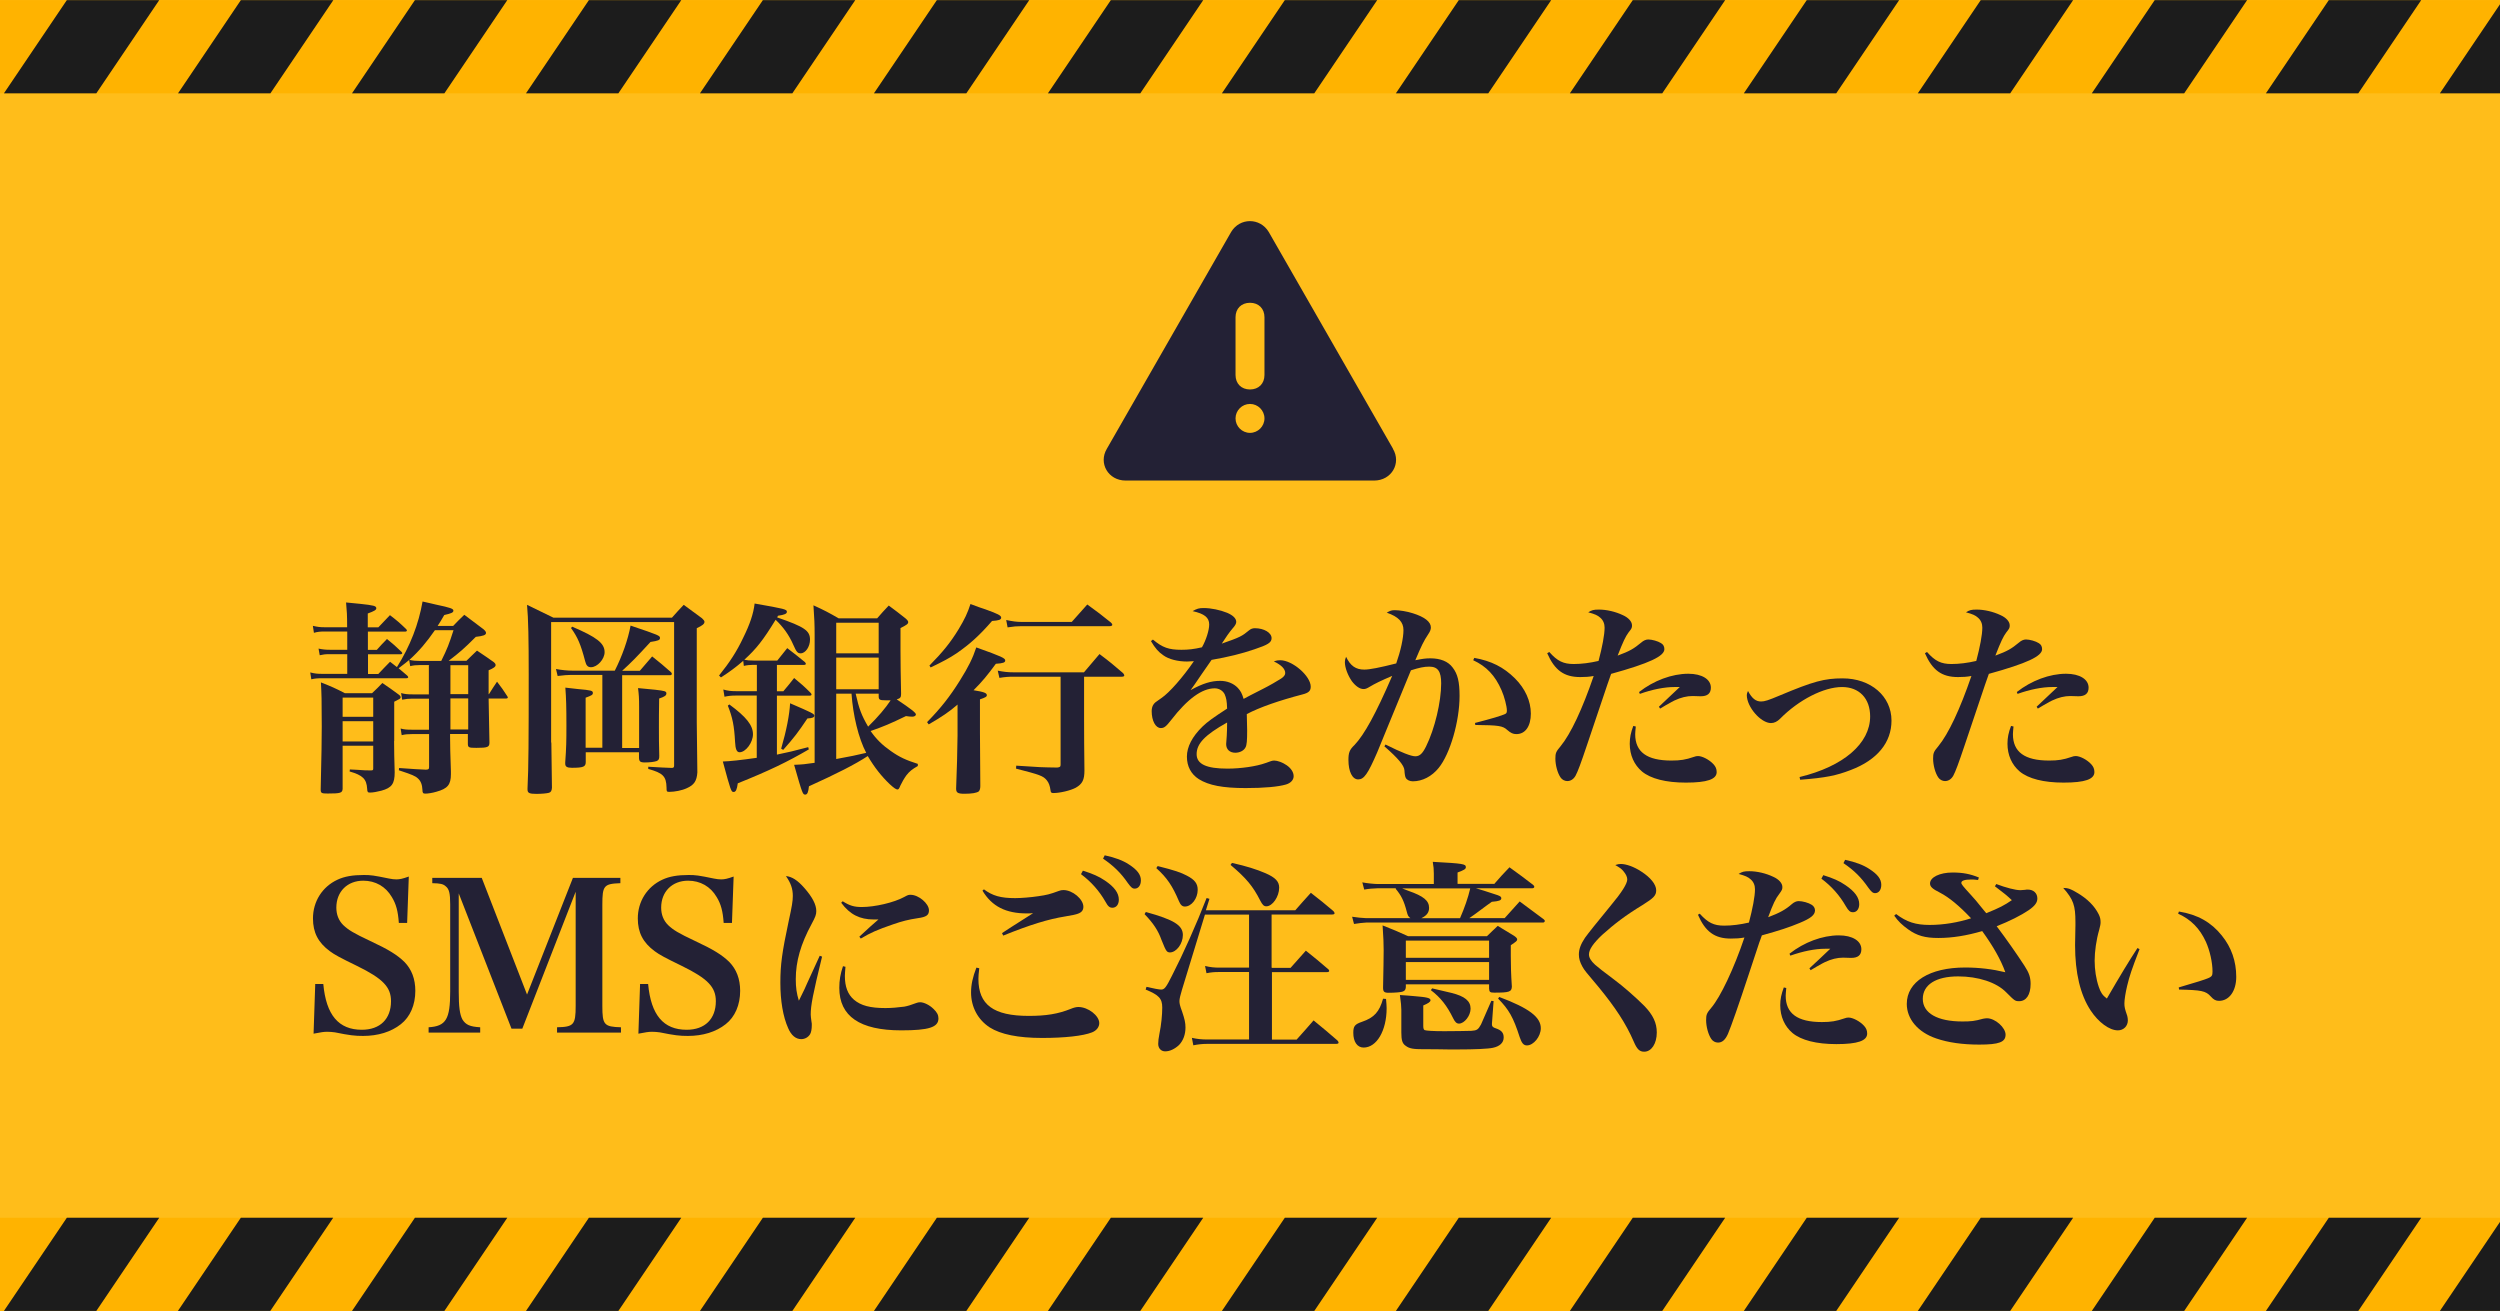 <?xml version="1.0" encoding="UTF-8"?>
<svg id="_レイヤー_1" data-name="レイヤー_1" xmlns="http://www.w3.org/2000/svg" xmlns:xlink="http://www.w3.org/1999/xlink" viewBox="0 0 210.8 110.54">
  <defs>
    <style>
      .cls-1 {
        fill: none;
      }

      .cls-2 {
        fill: #1c1c1c;
      }

      .cls-3 {
        fill: #ffb300;
      }

      .cls-4 {
        clip-path: url(#clippath-1);
      }

      .cls-5 {
        fill: #232135;
      }

      .cls-6 {
        clip-path: url(#clippath);
      }

      .cls-7 {
        fill: #ffbd1a;
      }
    </style>
    <clipPath id="clippath">
      <rect class="cls-1" x="-57.84" y=".01" width="269.61" height="7.86"/>
    </clipPath>
    <clipPath id="clippath-1">
      <rect class="cls-1" x="-57.84" y="102.68" width="269.61" height="7.86"/>
    </clipPath>
  </defs>
  <rect class="cls-3" x="-53.45" y="-12.7" width="307.66" height="132.47"/>
  <rect class="cls-7" x="-54.92" y="-12.7" width="307.66" height="132.47"/>
  <g>
    <path class="cls-5" d="M36.2,56.08h-.82c-.3,0-.52.02-.79.09l-.09-.52c-.23.19-.33.28-.89.7.3.24.38.33.72.61.07.07.09.11.09.14,0,.05-.05.09-.16.09h-7.07c-.45,0-.65.02-.94.09l-.09-.58c.4.1.61.12,1.03.12h2.09v-1.66h-1.43c-.45,0-.56.02-.89.09l-.1-.56c.33.07.58.1.99.1h1.43v-1.54h-1.92c-.35,0-.58.02-.89.11l-.09-.59c.38.09.61.12.99.12h1.9c0-1.1-.02-1.29-.09-2.09.54.05.96.1,1.22.12,1.1.12,1.33.17,1.33.37,0,.14-.17.24-.72.44v1.17h.89c.44-.47.56-.59.98-1.03.61.47.8.63,1.34,1.15.07.07.09.1.09.14,0,.07-.07.1-.17.1h-3.12v1.54h.75c.37-.42.49-.54.86-.92.54.44.7.58,1.2,1.06.07.07.09.11.09.14,0,.05-.07.09-.17.09h-2.72v1.66h.87c.42-.45.56-.59.99-1.03.28.21.38.3.58.45,1.12-1.78,1.83-3.63,2.16-5.53.49.1.89.21,1.13.26,1.24.26,1.47.35,1.47.51s-.16.23-.77.37c-.26.45-.37.63-.56.92h1.31c.4-.42.52-.54.94-.94.73.54.94.7,1.62,1.22.16.14.21.23.21.31,0,.17-.21.26-.86.33-1.03,1.03-1.36,1.31-2.29,2.02h1.5c.38-.38.51-.49.89-.86.63.42.8.54,1.4.96.12.1.17.17.17.26,0,.14-.16.26-.59.44v2.01h.03c.3-.47.38-.61.68-1.05.4.52.51.68.86,1.22.03.04.05.09.05.11,0,.05-.05.09-.14.09h-1.48q.03,2.2.07,3.72c0,.38-.16.44-1.1.44-.66,0-.72-.03-.72-.37v-.8h-1.5v.19c0,.56.02,1.71.07,2.97v.23c0,.89-.28,1.22-1.22,1.48-.33.1-.72.16-.94.16-.19,0-.24-.07-.24-.31-.02-.45-.14-.75-.37-.96-.24-.23-.51-.33-1.62-.7l.02-.19q1.62.12,2.25.14c.23,0,.28-.05.28-.23v-2.77h-1.45c-.35,0-.58.02-.86.09l-.09-.56c.33.09.54.1.96.1h1.43v-2.62h-1.4c-.31,0-.59.03-.86.09l-.09-.56c.33.09.52.11.96.11h1.38v-2.44ZM33.23,62.49c0,.98.02,1.4.05,2.63,0,.96-.24,1.31-1.12,1.55-.33.09-.72.16-.96.16-.19,0-.23-.05-.24-.31-.05-.84-.37-1.15-1.48-1.47l.02-.17c.28.02.47.03.61.03.66.05.73.05,1.17.05.16,0,.19-.03.19-.16v-1.92h-2.58v3.63c-.02.35-.17.4-1.26.4-.52,0-.59-.03-.59-.35.07-3.21.09-3.98.09-5.32,0-2.27-.02-2.72-.07-3.7.89.35,1.17.47,2.02.91h2.29c.38-.37.51-.47.87-.86.58.4.77.52,1.33.94.14.1.21.17.21.26,0,.05-.05.14-.14.17-.03.02-.16.09-.4.21v3.3ZM31.47,58.82h-2.58v1.62h2.58v-1.62ZM31.47,60.81h-2.58v1.71h2.58v-1.71ZM37.21,55.72c.51-1.03.65-1.4,1.03-2.58h-1.57c-.7,1.01-1.33,1.76-2.15,2.5.31.07.52.09.86.09h1.83ZM39.48,58.53v-2.44h-1.5v2.44h1.5ZM39.48,61.51v-2.62h-1.5v2.62h1.5Z"/>
    <path class="cls-5" d="M46.49,62.61c0,.31,0,.59.05,3.82-.02.26-.09.37-.26.42-.19.05-.61.09-1.05.09-.59,0-.75-.07-.75-.37v-.09c.09-1.73.1-4.21.1-9.58,0-2.98-.03-4.71-.14-5.9.98.47,1.27.61,2.22,1.08h10c.42-.47.56-.63.99-1.08q.63.47,1.54,1.13c.14.14.21.21.21.3,0,.17-.14.3-.65.54v7.92c0,.33.02,1.75.05,4.24-.05.73-.28,1.06-.89,1.33-.4.19-1.03.31-1.48.31-.21,0-.23-.03-.23-.38-.02-.93-.31-1.22-1.54-1.55v-.19c1.17.07,1.2.07,1.97.1.17,0,.21-.05.21-.21v-12.09h-10.37v10.16ZM53.96,56.55c.45-.52.59-.68,1.03-1.2.7.56.91.73,1.59,1.33.05.05.07.09.07.14s-.05.11-.12.11h-4.07v6.14h1.43v-3.44c0-.8-.02-1.03-.09-1.61,1.06.09,2.02.19,2.22.26.12.04.17.09.17.18,0,.19-.14.28-.61.44-.02,1.2-.02,1.69-.02,2.39,0,.93,0,1.4.03,2.44,0,.26-.03.35-.21.44-.21.07-.56.12-1.01.12-.4,0-.49-.09-.49-.44v-.42h-4.49v.82c0,.4-.19.49-1.17.49-.4,0-.56-.09-.56-.35v-.11c.09-1.24.1-1.76.1-3.11,0-1.55-.02-2.27-.09-3.19.45.05.84.09,1.05.12,1.15.1,1.27.14,1.27.33,0,.16-.1.21-.61.4v4.22h1.41v-6.14h-2.67c-.28,0-.52.02-1.1.09l-.14-.59c.45.09.99.14,1.4.14h3.56c.61-1.2,1.12-2.63,1.33-3.8,2.43.82,2.48.85,2.48,1.05,0,.17-.14.23-.8.33-1.22,1.33-1.62,1.73-2.39,2.43h1.48ZM48.24,52.84c2.09.89,2.74,1.4,2.74,2.15,0,.59-.61,1.27-1.15,1.27-.26,0-.4-.14-.49-.51-.37-1.41-.63-2.02-1.19-2.79l.09-.12Z"/>
    <path class="cls-5" d="M62.67,55.72c-.58.51-1.19.96-1.88,1.4l-.16-.16c.89-1.1,1.5-2.04,2.04-3.19.56-1.13.86-2.02.96-2.88,2.57.45,2.72.49,2.72.7,0,.16-.19.25-.75.33l-.07.14c2.32.8,2.77,1.12,2.77,1.88,0,.59-.38,1.15-.79,1.15-.24,0-.35-.1-.61-.7-.38-.87-.86-1.52-1.5-2.13-1.06,1.73-1.62,2.44-2.64,3.37.23.05.45.07.79.07h1.99c.37-.45.47-.59.84-1.05.66.51.86.66,1.48,1.17.07.07.09.12.09.16,0,.05-.07.09-.19.09h-2.25v2.22h.54c.42-.49.54-.65.91-1.12.63.52.82.68,1.4,1.26.05.05.07.11.07.14,0,.05-.07.09-.16.09h-2.76v4.97c.92-.19,1.41-.3,2.64-.63l.05.19c-1.82,1.06-3.35,1.8-5.99,2.86-.07.52-.16.73-.35.73-.21,0-.24-.1-.91-2.57q.84-.02,2.86-.31v-5.25h-1.76c-.38,0-.65.03-.96.1l-.1-.61c.37.11.66.14,1.05.14h1.78v-2.22h-.31c-.23,0-.56.03-.79.09l-.05-.44ZM61.5,59.4c1.43,1.05,1.99,1.76,1.99,2.51,0,.7-.61,1.52-1.13,1.52-.24,0-.35-.26-.38-.89-.07-1.33-.21-2.04-.61-3.04l.14-.11ZM65.87,63.12c.45-1.55.7-2.86.75-3.82,1.9.82,2.04.89,2.04,1.05,0,.14-.17.21-.58.23-.77,1.15-1.1,1.59-2.04,2.65l-.17-.1ZM73.96,52.14c.42-.47.54-.63.98-1.08.63.47.82.61,1.41,1.08.16.14.23.23.23.31,0,.16-.12.24-.65.51v1.88c0,1.19.02,2.08.05,3.68,0,.28-.07.37-.37.45,1.2.8,1.62,1.13,1.62,1.27,0,.1-.12.19-.3.19-.16,0-.35-.02-.54-.05-1.34.65-1.87.87-2.98,1.26.47.68.99,1.19,1.71,1.69.72.51,1.29.77,2.27,1.08v.18c-.49.28-.7.45-.96.78-.19.26-.4.63-.51.87-.1.26-.16.33-.24.33-.12,0-.3-.12-.66-.45-.68-.65-1.29-1.41-1.85-2.37-1.06.7-2.64,1.5-4.96,2.55-.05.51-.14.7-.31.7-.21,0-.23-.02-.94-2.51.72-.03.91-.05,1.73-.17v-10.75c0-.89-.02-1.43-.1-2.53.96.44,1.24.59,2.13,1.1h3.25ZM74.09,55.09v-2.58h-3.58v2.58h3.58ZM70.51,55.45v2.67h3.58v-2.67h-3.58ZM70.51,64c1.33-.24,1.57-.3,2.53-.52-.65-1.22-1.12-3.19-1.24-4.99h-1.29v5.51ZM72.15,58.49c.28,1.26.49,1.82,1.05,2.78.84-.82,1.47-1.57,1.9-2.22h-.42c-.51,0-.59-.05-.59-.35v-.21h-1.94Z"/>
    <path class="cls-5" d="M80.75,59.4c-.66.59-1.4,1.08-2.44,1.68l-.14-.19c1.15-1.17,1.92-2.15,2.77-3.51.72-1.15,1.08-1.88,1.38-2.79,2.16.77,2.44.91,2.44,1.1,0,.17-.16.24-.79.28-.73.99-1.13,1.48-1.88,2.23.87.14,1.12.23,1.12.42,0,.12-.1.19-.58.35v2.79c0,.84.02,2.34.03,4.52,0,.23-.05.35-.12.44-.16.14-.59.21-1.22.21-.56,0-.7-.09-.7-.44.05-1.08.12-3.65.12-4.47v-2.62ZM78.36,56.13c1.12-1.13,1.8-1.97,2.48-3.09.51-.85.75-1.36.99-2.11.56.21.98.37,1.26.45,1.06.38,1.33.52,1.33.7s-.21.24-.77.28c-1.06,1.22-1.87,1.95-2.98,2.72-.63.42-1.12.68-2.2,1.2l-.1-.16ZM85.47,57.06c-.44,0-.72.02-1.2.1l-.14-.61c.51.1.86.14,1.34.14h5.93l1.31-1.54c.91.68,1.17.91,1.99,1.61.07.09.1.14.1.19,0,.07-.07.11-.21.11h-3.18v3.58q0,1.92.03,4.33c0,.78-.17,1.13-.73,1.45-.45.24-1.33.45-1.9.45-.16,0-.21-.05-.23-.23-.05-.38-.14-.63-.31-.84-.31-.38-.58-.47-2.6-.99l.02-.25c2.01.14,2.15.14,3.46.16.23-.03.28-.07.28-.26v-7.4h-3.96ZM84.84,52.28c.58.12.91.16,1.27.16h4.26l1.31-1.47c.91.66,1.17.86,1.99,1.52.09.09.12.14.12.19,0,.07-.09.12-.23.12h-7.45c-.35,0-.63.02-1.15.1l-.12-.63Z"/>
    <path class="cls-5" d="M97.23,53.94c.79.66,1.31.85,2.39.85.56,0,1.05-.05,1.73-.21.35-.61.61-1.45.61-1.92,0-.59-.4-.91-1.4-1.13.37-.21.54-.26.94-.26.61,0,1.38.16,1.97.4.49.21.77.47.77.77,0,.14-.09.31-.3.54-.28.33-.59.77-.92,1.29,1.55-.54,1.71-.63,2.3-1.12.14-.12.3-.18.49-.18.77,0,1.41.38,1.41.84,0,.37-.31.56-1.45.94-1.08.37-2.22.65-3.61.89-.52.75-.66.96-.86,1.24q-.66.98-.91,1.31c1.06-.58,1.75-.78,2.5-.78.58,0,1.12.21,1.48.59.23.25.35.45.49.93q.3-.17,1.66-.86c.52-.26,1.15-.63,1.5-.85.24-.16.35-.31.35-.47,0-.35-.33-.68-.96-.98.26-.09.37-.1.54-.1,1.03,0,2.57,1.33,2.57,2.23,0,.35-.17.52-.68.65-1.99.52-3.6,1.08-4.71,1.66.03,1.17.03,1.2.03,1.38,0,.86-.03,1.24-.14,1.43-.14.28-.49.45-.86.45-.47,0-.77-.28-.77-.73q0-.05.05-.7c.02-.4.03-.65.03-1.12-1.87,1.05-2.57,1.78-2.57,2.67,0,.84.82,1.22,2.6,1.22,1.13,0,2.44-.19,3.21-.47.45-.17.58-.21.73-.21.28,0,.72.16,1.06.4.37.26.58.59.58.92,0,.31-.24.58-.65.7-.65.19-1.83.3-3.4.3-1.92,0-3.11-.23-3.94-.75-.66-.42-1.01-1.08-1.01-1.9s.44-1.69,1.33-2.55c.42-.4.86-.72,2.06-1.5-.02-.66-.07-.89-.21-1.22-.16-.3-.47-.49-.84-.49-1.06,0-2.29.89-3.65,2.65-.45.58-.61.7-.89.7-.44,0-.77-.61-.77-1.43,0-.21.05-.4.14-.54.12-.17.14-.19.68-.56.66-.44,1.82-1.76,2.74-3.11-.28.02-.45.03-.58.03-.77,0-1.54-.19-1.99-.52-.42-.28-.7-.61-1.05-1.2l.14-.12Z"/>
    <path class="cls-5" d="M116.83,62.78c1.36.68,2.16.99,2.51.99.37,0,.61-.23.91-.84.73-1.48,1.27-3.75,1.27-5.31,0-1.01-.28-1.41-1.01-1.41-.44,0-.84.09-1.54.31-1.66,4.05-2.62,6.35-2.84,6.91-.8,1.85-1.12,2.29-1.61,2.29s-.82-.66-.82-1.64c0-.61.09-.86.51-1.26.82-.86,1.8-2.63,3.18-5.83-.98.42-1.45.65-1.9.92-.26.16-.37.19-.52.19-.31,0-.66-.24-.98-.66-.35-.51-.59-1.15-.59-1.61,0-.14.02-.24.1-.45.37.77.82,1.08,1.54,1.08.45,0,1.31-.17,2.69-.52.37-1.05.61-2.13.61-2.81s-.42-1.13-1.41-1.47c.3-.18.44-.21.68-.21.38,0,1.03.1,1.52.26.99.31,1.52.72,1.52,1.19,0,.17-.05.33-.23.59-.37.56-.56.94-1.08,2.18.59-.12.87-.16,1.27-.16.84,0,1.5.26,1.88.78.42.54.58,1.2.58,2.39,0,2.15-.8,4.89-1.76,6.07-.58.72-1.38,1.13-2.18,1.13-.26,0-.49-.11-.59-.28q-.09-.14-.12-.66c-.03-.4-.52-.99-1.69-2.01l.12-.19ZM124.3,55.47c1.45.26,2.48.78,3.44,1.73.87.87,1.34,1.92,1.34,2.97s-.45,1.73-1.22,1.73c-.28,0-.47-.09-.77-.35-.38-.35-.72-.4-2.69-.42l-.03-.17c1.43-.37,2.25-.61,2.57-.77.09-.05.12-.12.12-.28,0-.35-.21-1.17-.45-1.71-.54-1.24-1.27-2.01-2.39-2.53l.09-.19Z"/>
    <path class="cls-5" d="M130.64,54.98c.68.77,1.19,1.01,2.06,1.01.65,0,1.36-.09,2.09-.26.31-1.17.51-2.2.51-2.81,0-.33-.12-.63-.37-.84-.21-.19-.44-.3-1.01-.45.31-.19.44-.23.91-.23.63,0,1.38.17,2.01.47.47.21.77.54.77.86,0,.21-.02.26-.3.61-.24.33-.44.73-.91,1.94,1.03-.38,1.36-.58,1.99-1.1.19-.17.4-.26.59-.26.31,0,.82.14,1.08.31.19.11.28.28.28.51,0,.59-1.27,1.19-4.49,2.08q-.23.63-.77,2.25-.33,1.01-1.27,3.77c-.51,1.52-.77,2.22-.96,2.57-.17.3-.42.45-.7.45-.21,0-.44-.12-.56-.3-.26-.37-.44-1.05-.44-1.59,0-.47.05-.59.44-1.05.86-1.05,1.83-3.12,2.79-5.92-.4.07-.7.09-1.13.09-1.38,0-2.16-.58-2.79-2.01l.17-.1ZM137.93,61.25c-.03.33-.05.51-.05.66,0,1.5.99,2.22,3.05,2.22.77,0,1.2-.07,1.9-.31.12-.05.24-.07.35-.07.35,0,.96.31,1.31.7.17.19.26.38.26.65,0,.61-.8.89-2.6.89-1.68,0-2.97-.33-3.7-.94-.66-.56-1.03-1.38-1.03-2.34,0-.52.09-.94.3-1.5l.21.05ZM138.21,58.35c1.22-.96,2.77-1.54,4.15-1.54,1.15,0,1.9.47,1.9,1.17,0,.49-.28.73-.86.73l-.68-.02c-.49,0-.99.12-1.54.38q-.12.05-.73.4c-.21.12-.26.16-.47.28l-.1-.16,1.76-1.66h-.44c-.86,0-1.9.21-2.93.58l-.07-.18Z"/>
    <path class="cls-5" d="M151.74,65.52c3.7-.89,5.95-2.83,5.95-5.11,0-1.52-.92-2.48-2.37-2.48-1.54,0-3.65,1.08-5.22,2.67-.24.24-.49.37-.77.37-.86,0-2.04-1.36-2.04-2.36,0-.09.02-.17.1-.35.33.63.66.89,1.1.89.3,0,.59-.09,1.61-.52,2.79-1.17,3.73-1.43,5.27-1.43,2.37,0,4.12,1.5,4.12,3.56,0,1.85-1.2,3.32-3.44,4.17-1.22.47-2.09.65-4.26.82l-.05-.23Z"/>
    <path class="cls-5" d="M162.49,54.98c.68.77,1.19,1.01,2.06,1.01.65,0,1.36-.09,2.09-.26.31-1.17.51-2.2.51-2.81,0-.33-.12-.63-.37-.84-.21-.19-.44-.3-1.01-.45.31-.19.44-.23.91-.23.63,0,1.38.17,2.01.47.47.21.77.54.77.86,0,.21-.02.26-.3.61-.24.33-.44.73-.91,1.94,1.03-.38,1.36-.58,1.99-1.1.19-.17.4-.26.59-.26.31,0,.82.14,1.08.31.19.11.28.28.28.51,0,.59-1.27,1.19-4.49,2.08q-.23.63-.77,2.25-.33,1.01-1.27,3.77c-.51,1.52-.77,2.22-.96,2.57-.17.3-.42.45-.7.45-.21,0-.44-.12-.56-.3-.26-.37-.44-1.05-.44-1.59,0-.47.05-.59.44-1.05.86-1.05,1.83-3.12,2.79-5.92-.4.07-.7.09-1.13.09-1.38,0-2.16-.58-2.79-2.01l.17-.1ZM169.78,61.25c-.03.33-.05.51-.05.66,0,1.5.99,2.22,3.05,2.22.77,0,1.2-.07,1.9-.31.12-.05.24-.07.35-.07.35,0,.96.31,1.31.7.17.19.26.38.26.65,0,.61-.8.89-2.6.89-1.68,0-2.97-.33-3.7-.94-.66-.56-1.03-1.38-1.03-2.34,0-.52.09-.94.3-1.5l.21.05ZM170.06,58.35c1.22-.96,2.77-1.54,4.15-1.54,1.15,0,1.9.47,1.9,1.17,0,.49-.28.73-.86.73l-.68-.02c-.49,0-.99.12-1.54.38q-.12.05-.73.4c-.21.12-.26.16-.47.28l-.1-.16,1.76-1.66h-.44c-.86,0-1.9.21-2.93.58l-.07-.18Z"/>
    <path class="cls-5" d="M26.56,82.97h.7c.24,2.62,1.29,3.86,3.25,3.86,1.54,0,2.46-.91,2.46-2.41,0-1.19-.68-1.9-2.86-2.97-1.48-.72-1.88-.94-2.29-1.24-.99-.73-1.43-1.57-1.43-2.77,0-1.43.79-2.67,2.06-3.26.59-.28,1.29-.4,2.23-.4.58,0,.82.03,2.13.3.24.05.44.07.61.07.28,0,.52-.05,1.05-.24l-.14,3.91h-.7c-.07-1-.23-1.59-.59-2.18-.52-.89-1.38-1.38-2.41-1.38-1.34,0-2.27.92-2.27,2.27,0,.58.19,1.08.58,1.47.44.42.87.68,2.27,1.34,1.55.72,2.3,1.19,2.9,1.78.59.61.91,1.41.91,2.43,0,1.19-.44,2.2-1.22,2.81-.82.65-1.92.99-3.19.99-.7,0-1.12-.05-2.36-.3-.21-.03-.44-.05-.66-.05-.3,0-.52.04-1.15.16l.14-4.17Z"/>
    <path class="cls-5" d="M38.68,83.6c0,1.31.09,1.94.31,2.36.28.45.63.61,1.5.66v.45h-4.35v-.45c1.47-.09,1.82-.68,1.82-3.02v-7.35c0-.94-.09-1.29-.38-1.52-.21-.19-.45-.25-1.13-.26v-.45h4.17l3.82,9.84,3.87-9.84h4v.45c-1.4.05-1.52.21-1.52,1.83v8.52c0,1.59.14,1.76,1.57,1.8v.45h-5.39v-.45c1.41-.03,1.57-.21,1.57-1.8v-9.63l-4.5,11.55h-.91l-4.45-11.41v8.27Z"/>
    <path class="cls-5" d="M53.95,82.97h.7c.24,2.62,1.29,3.86,3.25,3.86,1.54,0,2.46-.91,2.46-2.41,0-1.19-.68-1.9-2.86-2.97-1.48-.72-1.88-.94-2.29-1.24-.99-.73-1.43-1.57-1.43-2.77,0-1.43.79-2.67,2.06-3.26.59-.28,1.29-.4,2.23-.4.58,0,.82.03,2.13.3.24.05.44.07.61.07.28,0,.52-.05,1.05-.24l-.14,3.91h-.7c-.07-1-.23-1.59-.59-2.18-.52-.89-1.38-1.38-2.41-1.38-1.34,0-2.27.92-2.27,2.27,0,.58.19,1.08.58,1.47.44.42.87.68,2.27,1.34,1.55.72,2.3,1.19,2.9,1.78.59.61.91,1.41.91,2.43,0,1.19-.44,2.2-1.22,2.81-.82.65-1.92.99-3.19.99-.7,0-1.12-.05-2.36-.3-.21-.03-.44-.05-.66-.05-.3,0-.52.04-1.15.16l.14-4.17Z"/>
    <path class="cls-5" d="M69.32,80.65c-.79,3.23-.96,4.14-.96,4.89q0,.17.07.65c.02.05.02.14.02.24,0,.35-.05.61-.14.77-.16.26-.44.42-.75.42-.45,0-.84-.31-1.1-.92-.44-.98-.66-2.32-.66-3.84s.14-2.55.7-5.18c.28-1.27.35-1.71.35-2.13,0-.61-.16-1.08-.58-1.68.51.05.98.35,1.55,1,.68.77,1.01,1.41,1.01,1.95,0,.3-.07.49-.4,1.1-.91,1.68-1.33,3.14-1.33,4.64,0,.72.07,1.2.26,1.82.45-.91.56-1.13.73-1.54q.86-1.87,1.03-2.25l.19.07ZM71.29,81.52c-.03.4-.05.58-.05.77,0,.91.24,1.55.77,2.01.58.49,1.36.7,2.65.7.52,0,1.06-.05,1.59-.12q.4-.07.99-.3c.12-.05.24-.07.35-.07.31,0,.79.23,1.12.56.3.28.42.52.42.8,0,.75-.8,1.01-3.14,1.01-3.49,0-5.22-1.19-5.22-3.58,0-.65.09-1.17.31-1.83l.21.05ZM71.05,75.99c.59.38.98.49,1.62.49,1.1,0,2.72-.38,3.56-.84.35-.19.37-.19.56-.19.66,0,1.54.73,1.54,1.31,0,.4-.21.56-.94.66-.8.12-1.34.26-2.09.52-1.36.47-1.88.7-2.72,1.2l-.12-.16c.59-.56,1.38-1.26,1.61-1.45h-.4c-1.17,0-2.01-.42-2.74-1.41l.14-.14Z"/>
    <path class="cls-5" d="M82.57,81.65c-.05.44-.07.65-.07.89,0,2.18,1.27,3.12,4.24,3.12,1.47,0,2.46-.16,3.54-.59.26-.11.47-.16.65-.16.82,0,1.76.73,1.76,1.36,0,.33-.23.63-.61.78-.75.3-2.32.47-4.21.47-2.02,0-3.49-.3-4.42-.89-.99-.65-1.57-1.71-1.57-2.95,0-.65.14-1.29.45-2.09l.23.05ZM82.95,74.98c.75.56,1.43.75,2.65.75.52,0,1.34-.07,1.94-.16.75-.11.96-.16,1.75-.45.12-.05.26-.07.38-.07.77,0,1.68.77,1.68,1.41,0,.28-.14.47-.45.58q-.24.1-1.06.23c-1.48.24-2.97.7-5.25,1.62l-.1-.21c.38-.26.91-.59,2.62-1.68-.23.02-.38.02-.52.02-1.78,0-2.95-.59-3.75-1.92l.14-.12ZM91.3,73.41c.82.26,1.36.49,1.87.84.8.54,1.17,1.05,1.17,1.61,0,.4-.21.68-.54.68-.23,0-.37-.1-.59-.51-.52-.91-1.2-1.68-2.06-2.32l.16-.3ZM93.15,72.12c.89.19,1.54.44,2.04.77.7.45,1.01.86,1.01,1.34,0,.42-.21.7-.52.7-.19,0-.31-.1-.58-.47-.59-.86-1.2-1.45-2.09-2.06l.14-.28Z"/>
    <path class="cls-5" d="M96.62,76.9c2.36.65,3.12,1.12,3.12,1.94,0,.73-.54,1.47-1.1,1.47-.1,0-.23-.05-.28-.14q-.12-.14-.42-.91c-.28-.79-.68-1.4-1.43-2.18l.1-.17ZM107.25,81.61h1.57c.45-.51.87-.99,1.29-1.45.82.65,1.06.86,1.87,1.55.07.05.1.12.1.16,0,.07-.09.1-.21.1h-4.62v5.69h2.08c.63-.72.84-.92,1.43-1.62.89.73,1.15.94,2.01,1.69.07.07.1.14.1.19,0,.07-.09.1-.24.1h-10.86c-.4,0-.75.04-1.15.12l-.12-.63c.45.1.82.14,1.31.14h3.51v-5.69h-2.51c-.42,0-.66.02-1.08.1l-.12-.61c.45.11.8.14,1.2.14h2.51v-4.47h-3.72l-1.94,6.35c-.12.4-.21.75-.21.93,0,.21.03.37.23.91.21.63.28.93.28,1.33,0,.59-.19,1.1-.54,1.47-.35.33-.77.54-1.17.54-.35,0-.59-.26-.59-.63,0-.21.03-.51.1-.84.16-.77.24-1.62.24-2.22,0-.77-.28-1.06-1.4-1.52l.07-.23c.58.14,1.08.23,1.24.23.28,0,.42-.19.92-1.19.94-1.83,2.04-4.29,2.91-6.53l.24.07-.3.96h7.54c.56-.63.73-.84,1.31-1.47.84.65,1.08.85,1.9,1.54.07.07.1.14.1.19,0,.07-.09.1-.21.1h-5.1v4.47ZM97.63,73.03c1.4.35,1.95.54,2.44.8.68.35.92.68.92,1.2,0,.73-.52,1.41-1.08,1.41-.23,0-.37-.14-.51-.47-.54-1.27-.99-1.95-1.9-2.77l.12-.18ZM103.88,72.76c1.24.28,2.06.54,2.83.87.84.37,1.15.7,1.15,1.22,0,.75-.56,1.57-1.08,1.57-.21,0-.33-.12-.52-.49-.61-1.2-1.17-1.88-2.5-3l.12-.17Z"/>
    <path class="cls-5" d="M125.99,74.54c.56-.65.73-.82,1.29-1.41.87.63,1.13.82,1.99,1.48.07.07.1.1.1.17s-.07.12-.17.12h-4.75q.44.12,1.83.58c.23.09.31.14.31.26,0,.18-.19.25-.8.3-.17.12-.33.24-.42.3-1.05.78-1.1.82-1.48,1.08h2.98l1.27-1.41c.61.45,1.29.96,2.02,1.5.07.07.1.1.1.14,0,.07-.07.14-.14.14h-14.92c-.16,0-.77.07-1.03.12l-.16-.61c.3.05.96.12,1.19.12h3.73c-.17-.12-.23-.21-.31-.54-.24-.93-.47-1.38-.94-1.94l.03-.04h-1.55c-.28,0-.84.05-1.13.11l-.16-.61c.31.07,1.01.14,1.27.14h4.76v-.87c0-.38-.02-.58-.09-1,2.58.14,2.79.18,2.79.45,0,.16-.14.24-.7.45v.96h3.05ZM116.87,84.23c.03.38.05.54.05.78,0,1.9-.84,3.32-1.94,3.32-.54,0-.87-.49-.87-1.24,0-.56.12-.72.73-.93,1.03-.35,1.47-.84,1.78-1.95l.24.02ZM125.38,78.94c.4-.38.52-.51.91-.87.59.37.79.47,1.38.84.17.12.26.21.26.3,0,.12-.09.19-.54.49v.89c0,.8.02,1.59.09,2.6-.02.44-.21.51-1.48.51-.35,0-.42-.05-.44-.33v-.37h-7.02v.24c-.02.23-.09.31-.3.38-.17.05-.65.09-1.15.09-.38,0-.47-.09-.47-.44.03-1.66.05-2.3.05-3.16,0-.73-.02-.86-.09-2.08.94.37,1.22.49,2.15.91h6.65ZM118.16,85.14c0-.3-.03-.56-.12-1.24.51.03.91.07,1.17.09,1.12.09,1.41.16,1.41.35,0,.14-.19.26-.61.44v1.71c0,.21.03.33.12.37.12.05.7.09,1.66.09.65,0,2.09-.02,2.27-.03.47-.03.58-.1.82-.54.02-.03.31-.7.87-1.99l.19.02-.12,1.64c-.02.17-.02.3-.02.33,0,.16.07.25.33.33.47.16.66.37.66.77,0,.44-.33.75-.91.87-.4.09-1.52.14-3,.14h-.7c-.91-.02-1.59-.02-1.95-.02h-.19c-.86,0-1.2-.05-1.5-.28-.3-.19-.38-.49-.38-1.13v-1.9ZM118.23,74.91c.17.07.23.09.54.21,1.26.44,1.73.82,1.73,1.43,0,.38-.19.65-.65.87h3.26c.38-.87.68-1.73.86-2.51h-5.74ZM125.56,79.31h-7.02v1.45h7.02v-1.45ZM118.54,81.12v1.5h7.02v-1.5h-7.02ZM120.76,83.34q.3.07,1.62.38c1.13.28,1.62.68,1.62,1.33,0,.59-.52,1.26-.98,1.26-.19,0-.33-.12-.49-.45-.52-1.06-1.06-1.75-1.88-2.37l.1-.14ZM126.43,84.07c2.5.94,3.49,1.69,3.49,2.63,0,.7-.61,1.45-1.17,1.45-.28,0-.44-.19-.61-.7-.54-1.68-.91-2.32-1.82-3.25l.1-.14Z"/>
    <path class="cls-5" d="M136.67,72.85c.45,0,1.12.24,1.71.63.8.51,1.27,1.1,1.27,1.59,0,.44-.21.65-1.15,1.24-1.43.87-2.37,1.59-3.42,2.53-.73.7-1.1,1.22-1.1,1.64,0,.26.16.54.52.87q.33.3,1.59,1.24c.8.59,1.87,1.54,2.55,2.22.75.77,1.06,1.45,1.06,2.25,0,.94-.45,1.62-1.06,1.62-.4,0-.61-.21-.89-.87-.65-1.5-1.54-2.86-2.98-4.61-.99-1.17-1.17-1.38-1.34-1.69-.21-.38-.3-.68-.3-1.03,0-.45.17-.89.52-1.41q.4-.56,2.15-2.69c.96-1.15,1.41-1.87,1.41-2.23,0-.21-.12-.45-.33-.7-.19-.21-.21-.23-.68-.51.21-.07.3-.09.47-.09Z"/>
    <path class="cls-5" d="M143.32,77.04c.7.77,1.19,1.01,2.06,1.01.66,0,1.36-.09,2.09-.26.31-1.17.51-2.2.51-2.81,0-.33-.12-.63-.37-.84-.21-.19-.45-.3-1.01-.45.31-.19.44-.23.91-.23.63,0,1.38.17,2.01.47.47.21.77.54.77.86,0,.21-.03.26-.28.61-.28.35-.51.82-.92,1.94.98-.37,1.48-.65,1.99-1.1.19-.17.4-.26.58-.26.33,0,.84.14,1.1.31.17.1.28.28.28.47v.03c-.02.37-.37.65-1.29,1.03-.91.38-1.68.63-3.19,1.05-.1.26-.17.51-.21.58-.05.14-.42,1.26-.89,2.69-.84,2.55-1.48,4.38-1.76,5.04-.23.51-.49.73-.84.73-.23,0-.44-.12-.56-.3-.26-.37-.44-1.05-.44-1.59,0-.47.05-.59.44-1.05.77-.91,1.9-3.28,2.79-5.92-.4.07-.7.09-1.15.09-1.36,0-2.15-.58-2.77-2.01l.17-.1ZM150.62,83.3c-.03.33-.05.51-.05.66,0,1.5.99,2.22,3.05,2.22.77,0,1.2-.07,1.9-.31.12-.05.24-.07.35-.07.35,0,.96.31,1.31.7.17.19.26.38.26.65,0,.61-.8.89-2.6.89-1.68,0-2.97-.33-3.7-.94-.66-.56-1.03-1.38-1.03-2.34,0-.52.09-.92.3-1.5l.21.05ZM150.9,80.41c1.22-.96,2.76-1.54,4.15-1.54,1.15,0,1.9.47,1.9,1.17,0,.49-.28.73-.86.73l-.68-.02c-.49,0-.99.12-1.54.38q-.12.05-.73.4c-.21.12-.26.16-.47.28l-.1-.16c.3-.28.51-.47.84-.78l.59-.56.33-.31h-.44c-.86,0-1.87.21-2.93.58l-.07-.17ZM153.73,73.79c.84.26,1.36.49,1.87.84.8.54,1.17,1.05,1.17,1.61,0,.4-.21.68-.52.68-.24,0-.37-.1-.61-.51-.52-.91-1.2-1.68-2.06-2.32l.16-.3ZM155.58,72.5c.89.19,1.54.44,2.04.77.7.45,1.01.85,1.01,1.34,0,.42-.21.7-.52.7-.19,0-.31-.1-.58-.47-.59-.85-1.19-1.45-2.09-2.06l.14-.28Z"/>
    <path class="cls-5" d="M168.32,74.54c.82.31,1.62.52,2.04.52q.07,0,.4-.03c.07-.02.16-.02.23-.02.47,0,.8.3.8.75,0,.33-.19.61-.72.98-.66.45-1.64.94-2.71,1.36.8,1.06,1.71,2.36,2.34,3.33.4.61.52.98.52,1.54,0,.91-.37,1.45-.96,1.45-.35,0-.38-.03-1.1-.75-.82-.84-2.36-1.34-4.05-1.34-1.87,0-2.98.7-2.98,1.9s1.24,1.9,3.33,1.9c.75,0,1.03-.03,1.75-.23.12-.02.23-.04.33-.04.7,0,1.57.79,1.57,1.38,0,.63-.54.84-2.22.84-1.4,0-2.62-.17-3.63-.52-1.54-.52-2.48-1.64-2.48-2.91,0-1.87,1.92-3.07,4.92-3.07,1.2,0,2.32.14,3.39.4-.38-1.06-1.03-2.2-1.95-3.47-1.31.38-2.51.58-3.7.58-1.12,0-1.8-.19-2.55-.73-.51-.37-.82-.66-1.17-1.15l.16-.14c.89.68,1.66.92,2.83.92s2.41-.21,3.49-.56c-.99-1.05-1.85-1.76-2.62-2.16-.66-.33-.84-.51-.84-.78,0-.52.82-.92,1.9-.92.87,0,1.48.12,2.22.42l-.07.21c-.31-.04-.37-.04-.59-.04-.52,0-.82.09-.82.28,0,.11.1.25.79,1,.42.45.45.51.89,1.05q.23.28.42.51c1.12-.45,1.52-.66,2.16-1.1-.49-.45-.56-.51-1.43-1.17l.1-.16Z"/>
    <path class="cls-5" d="M180.41,80.02c-.7,1.82-.84,2.25-1.05,3.11-.14.59-.23,1.17-.23,1.47,0,.31.03.45.24,1.06.03.14.05.23.05.38,0,.47-.35.84-.84.84-.72,0-1.64-.68-2.3-1.68-.87-1.33-1.31-3.16-1.31-5.51q0-.12.03-1.66v-.28c0-1.4-.17-1.9-1.03-2.88.4,0,.65.09,1.19.42.84.49,1.45,1.1,1.8,1.8.12.24.16.42.16.68,0,.16-.03.3-.12.65-.24.82-.38,1.82-.38,2.58s.12,1.55.35,2.22c.16.47.31.7.68.98,1.13-1.95,1.82-3.09,2.58-4.26l.17.09ZM183.73,76.86c1.59.26,2.72.91,3.61,2.02.82,1.01,1.22,2.18,1.22,3.49,0,1.19-.59,2.02-1.45,2.02-.28,0-.45-.09-.7-.37-.42-.47-.79-.54-2.67-.58l-.03-.18c1.54-.45,2.2-.66,2.48-.78.31-.14.37-.21.37-.56,0-.77-.23-1.78-.56-2.51-.52-1.13-1.26-1.88-2.34-2.37l.07-.19Z"/>
  </g>
  <path class="cls-5" d="M117.46,37.84l-10.48-18.28c-.73-1.22-2.44-1.22-3.17,0l-10.48,18.28c-.73,1.22.12,2.68,1.58,2.68h20.96c1.46,0,2.31-1.46,1.58-2.68ZM105.4,36.5c-.67,0-1.22-.55-1.22-1.22s.55-1.22,1.22-1.22,1.22.55,1.22,1.22-.55,1.22-1.22,1.22ZM106.62,31.62c0,.73-.49,1.22-1.22,1.22s-1.22-.49-1.22-1.22v-4.87c0-.73.49-1.22,1.22-1.22s1.22.49,1.22,1.22v4.87Z"/>
  <g class="cls-6">
    <g>
      <rect class="cls-3" x="-17.1" y="-5.18" width="282.65" height="13.05"/>
      <path class="cls-2" d="M126.51-5.18l-8.81,13.05h7.79l8.81-13.05h-7.79ZM82.5-5.18l-8.81,13.05h7.79l8.81-13.05h-7.79ZM9.14-5.18L.33,7.87h7.79l8.81-13.05h-7.79ZM111.84-5.18l-8.81,13.05h7.79l8.81-13.05h-7.79ZM97.17-5.18l-8.81,13.05h7.79l8.81-13.05h-7.79ZM23.81-5.18L15.01,7.87h7.79l8.81-13.05h-7.79ZM-5.53-5.18L-14.34,7.87h7.79L2.26-5.18h-7.79ZM38.49-5.18l-8.81,13.05h7.79l8.81-13.05h-7.79ZM53.16-5.18l-8.81,13.05h7.79l8.81-13.05h-7.79ZM67.83-5.18l-8.81,13.05h7.79l8.81-13.05h-7.79ZM214.54-5.18l-8.81,13.05h7.79l8.81-13.05h-7.79ZM243.88-5.18l-8.81,13.05h7.79l8.81-13.05h-7.79ZM229.21-5.18l-8.81,13.05h7.79l8.81-13.05h-7.79ZM258.55-5.18l-8.81,13.05h7.79l8.02-11.87v-1.17h-7ZM155.85-5.18l-8.81,13.05h7.79l8.81-13.05h-7.79ZM170.52-5.18l-8.81,13.05h7.79l8.81-13.05h-7.79ZM141.18-5.18l-8.81,13.05h7.79l8.81-13.05h-7.79ZM185.19-5.18l-8.81,13.05h7.79l8.81-13.05h-7.79ZM199.87-5.18l-8.81,13.05h7.79l8.81-13.05h-7.79Z"/>
    </g>
  </g>
  <g class="cls-4">
    <g>
      <rect class="cls-3" x="-17.1" y="97.49" width="282.65" height="13.05"/>
      <path class="cls-2" d="M126.51,97.49l-8.81,13.05h7.79l8.81-13.05h-7.79ZM82.5,97.49l-8.81,13.05h7.79l8.81-13.05h-7.79ZM9.14,97.49L.33,110.54h7.79l8.81-13.05h-7.79ZM111.84,97.49l-8.81,13.05h7.79l8.81-13.05h-7.79ZM97.17,97.49l-8.81,13.05h7.79l8.81-13.05h-7.79ZM23.81,97.49l-8.81,13.05h7.79l8.81-13.05h-7.79ZM-5.53,97.49l-8.81,13.05h7.79l8.81-13.05h-7.79ZM38.49,97.49l-8.81,13.05h7.79l8.81-13.05h-7.79ZM53.16,97.49l-8.81,13.05h7.79l8.81-13.05h-7.79ZM67.83,97.49l-8.81,13.05h7.79l8.81-13.05h-7.79ZM214.54,97.49l-8.81,13.05h7.79l8.81-13.05h-7.79ZM243.88,97.49l-8.81,13.05h7.79l8.81-13.05h-7.79ZM229.21,97.49l-8.81,13.05h7.79l8.81-13.05h-7.79ZM258.55,97.49l-8.81,13.05h7.79l8.02-11.87v-1.17h-7ZM155.85,97.49l-8.81,13.05h7.79l8.81-13.05h-7.79ZM170.52,97.49l-8.81,13.05h7.79l8.81-13.05h-7.79ZM141.18,97.49l-8.81,13.05h7.79l8.81-13.05h-7.79ZM185.19,97.49l-8.81,13.05h7.79l8.81-13.05h-7.79ZM199.87,97.49l-8.81,13.05h7.79l8.81-13.05h-7.79Z"/>
    </g>
  </g>
</svg>